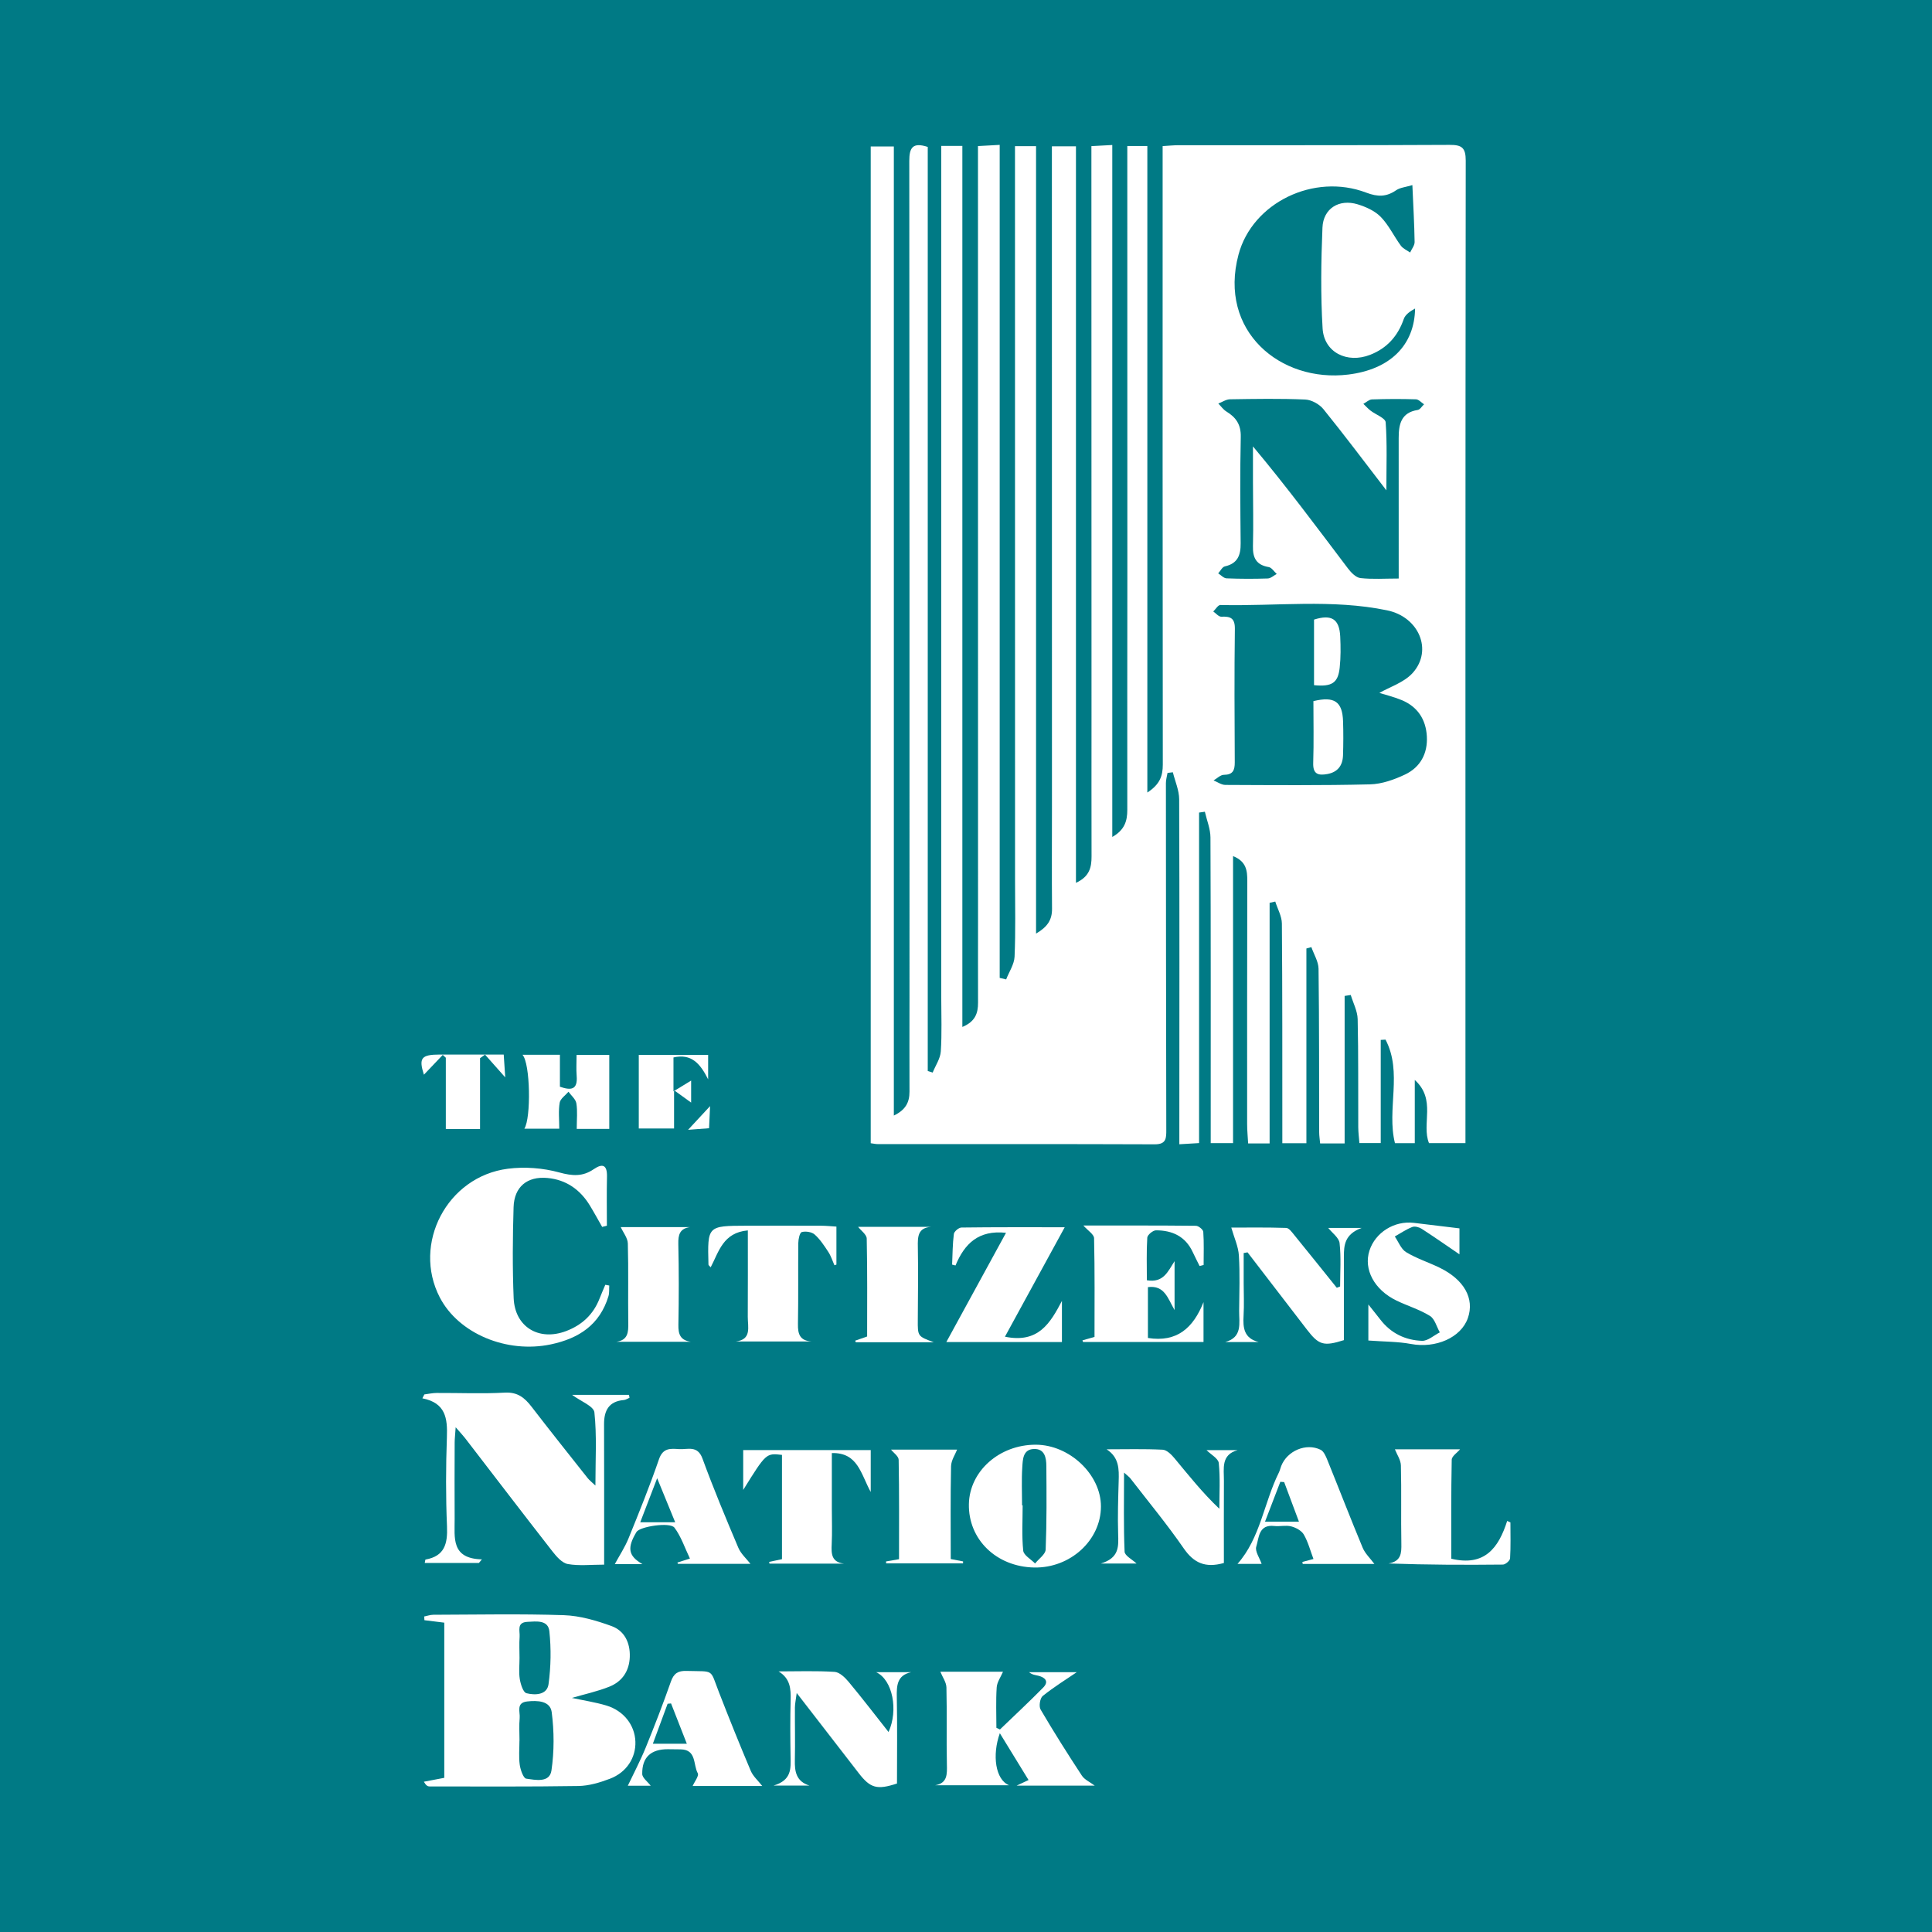 <?xml version="1.0" encoding="utf-8"?>
<!-- Generator: Adobe Illustrator 17.0.0, SVG Export Plug-In . SVG Version: 6.00 Build 0)  -->
<!DOCTYPE svg PUBLIC "-//W3C//DTD SVG 1.1//EN" "http://www.w3.org/Graphics/SVG/1.1/DTD/svg11.dtd">
<svg version="1.1" id="Layer_1" xmlns="http://www.w3.org/2000/svg" xmlns:xlink="http://www.w3.org/1999/xlink" x="0px" y="0px"
	 width="200px" height="200px" viewBox="0 0 200 200" enable-background="new 0 0 200 200" xml:space="preserve">
<rect fill="#007A85" width="200" height="200"/>
<g>
	<path fill="#FFFFFF" d="M90.137,118.346c0-34.439,0-68.749,0-103.185c0.763,0,1.509,0,2.393,0c0,33.383,0,66.754,0,100.321
		c1.213-0.577,1.625-1.37,1.62-2.477c-0.014-3.138,0.001-6.276,0.001-9.414c0-28.979,0.007-57.958-0.022-86.937
		c-0.001-1.375,0.358-1.949,1.911-1.445c0,31.863,0,63.761,0,95.66c0.17,0.054,0.34,0.108,0.51,0.162
		c0.294-0.728,0.791-1.442,0.841-2.187c0.124-1.855,0.047-3.724,0.047-5.587c0-28.783,0-57.566,0-86.349c0-0.576,0-1.152,0-1.806
		c0.77,0,1.386,0,2.185,0c0,30.364,0,60.688,0,91.207c1.331-0.548,1.627-1.419,1.623-2.503c-0.01-2.795,0-5.59,0-8.385
		c-0.002-26.184-0.005-52.368-0.007-78.553c0-0.532,0-1.065,0-1.747c0.716-0.039,1.329-0.073,2.249-0.123
		c0,28.802,0,57.517,0,86.233c0.223,0.053,0.445,0.105,0.668,0.158c0.304-0.785,0.837-1.56,0.872-2.357
		c0.113-2.643,0.05-5.294,0.049-7.942c-0.001-24.615-0.004-49.23-0.006-73.845c0-0.676,0-1.351,0-2.116c0.76,0,1.376,0,2.181,0
		c0,27.086,0,54.173,0,81.514c1.197-0.697,1.663-1.437,1.653-2.566c-0.031-3.53-0.006-7.061-0.007-10.591
		c-0.002-22.016-0.005-44.033-0.007-66.049c0-0.727,0-1.453,0-2.292c0.858,0,1.567,0,2.491,0c0,25.323,0,50.681,0,76.246
		c1.41-0.648,1.617-1.612,1.614-2.739c-0.015-4.903-0.003-9.807-0.004-14.71c-0.003-19.025-0.007-38.05-0.011-57.076
		c0-0.532,0-1.063,0-1.74c0.731-0.039,1.345-0.072,2.162-0.116c0,23.876,0,47.66,0,71.632c1.292-0.733,1.556-1.669,1.554-2.815
		c-0.014-8.14,0.006-16.279,0.007-24.419c0.001-13.926-0.004-27.851-0.006-41.777c0-0.818,0-1.636,0-2.518c0.761,0,1.283,0,2.074,0
		c0,22.234,0,44.441,0,66.929c1.309-0.852,1.601-1.725,1.6-2.896c-0.027-20.79-0.018-41.581-0.017-62.371c0-0.487,0-0.975,0-1.651
		c0.586-0.034,1.098-0.09,1.611-0.091c9.366-0.007,18.731,0.014,28.096-0.035c1.253-0.007,1.67,0.281,1.669,1.622
		c-0.038,33.392-0.029,66.784-0.028,100.177c0,0.48,0,0.96,0,1.541c-1.339,0-2.541,0-3.774,0c-0.803-1.994,0.783-4.503-1.472-6.541
		c0,2.336,0,4.392,0,6.544c-0.802,0-1.413,0-2.052,0c-0.879-3.503,0.812-7.325-0.977-10.72c-0.165,0.01-0.331,0.019-0.496,0.029
		c0,3.525,0,7.05,0,10.68c-0.794,0-1.404,0-2.207,0c-0.04-0.527-0.117-1.089-0.12-1.651c-0.018-3.727,0.024-7.454-0.061-11.179
		c-0.019-0.838-0.465-1.666-0.715-2.499c-0.211,0.032-0.423,0.064-0.634,0.097c0,5.068,0,10.135,0,15.27c-0.999,0-1.713,0-2.536,0
		c-0.037-0.417-0.098-0.79-0.099-1.163c-0.015-5.639,0.007-11.278-0.065-16.916c-0.01-0.751-0.485-1.497-0.744-2.245
		c-0.171,0.048-0.343,0.095-0.514,0.143c0,6.683,0,13.367,0,20.157c-0.854,0-1.562,0-2.492,0c0-0.517,0-1.036,0-1.555
		c-0.005-7.061,0.012-14.122-0.046-21.182c-0.006-0.761-0.446-1.518-0.685-2.278c-0.195,0.043-0.39,0.085-0.585,0.128
		c0,8.282,0,16.564,0,24.912c-0.825,0-1.445,0-2.223,0c-0.036-0.672-0.104-1.34-0.104-2.007c-0.003-8.385-0.003-16.77,0.016-25.154
		c0.003-1.065-0.08-2.022-1.473-2.587c0,9.975,0,19.792,0,29.714c-0.84,0-1.488,0-2.313,0c0-0.628,0-1.203,0-1.778
		c0-9.954,0.015-19.908-0.026-29.862c-0.004-0.889-0.377-1.777-0.579-2.665c-0.2,0.029-0.4,0.058-0.6,0.086
		c0,11.358,0,22.715,0,34.215c-0.744,0.044-1.294,0.077-2.043,0.122c0-0.826,0-1.5,0-2.174c0.004-11.18,0.025-22.36-0.017-33.539
		c-0.003-0.932-0.426-1.863-0.653-2.794c-0.184,0.022-0.369,0.043-0.553,0.065c-0.058,0.352-0.167,0.704-0.167,1.056
		c0.004,11.963,0.016,23.926,0.039,35.889c0.002,0.852,0.014,1.507-1.19,1.503c-9.559-0.036-19.118-0.02-28.677-0.023
		C90.679,118.441,90.49,118.394,90.137,118.346z M142.791,71.732c1.058-0.613,2.574-1.08,3.472-2.094
		c2.07-2.336,0.625-5.771-2.661-6.454c-5.712-1.187-11.51-0.418-17.269-0.553c-0.24-0.006-0.49,0.436-0.736,0.669
		c0.277,0.19,0.561,0.552,0.829,0.54c0.94-0.04,1.422,0.128,1.407,1.267c-0.061,4.601-0.034,9.203-0.011,13.804
		c0.004,0.819-0.18,1.292-1.129,1.3c-0.357,0.003-0.71,0.375-1.065,0.579c0.406,0.162,0.812,0.464,1.219,0.465
		c4.993,0.022,9.988,0.064,14.978-0.058c1.219-0.03,2.495-0.485,3.618-1.015c1.592-0.751,2.363-2.185,2.264-3.955
		c-0.098-1.748-0.957-3.07-2.607-3.753C144.256,72.125,143.355,71.909,142.791,71.732z M144.793,59.889
		c0-5.025,0.004-9.777-0.002-14.528c-0.002-1.425,0.236-2.651,1.972-2.922c0.243-0.038,0.437-0.384,0.654-0.587
		c-0.278-0.18-0.552-0.506-0.835-0.515c-1.518-0.047-3.039-0.041-4.557,0.01c-0.301,0.01-0.593,0.3-0.89,0.46
		c0.246,0.234,0.474,0.491,0.74,0.698c0.536,0.416,1.535,0.772,1.568,1.211c0.162,2.202,0.074,4.422,0.074,7.044
		c-2.324-3.02-4.369-5.755-6.518-8.405c-0.418-0.515-1.229-0.966-1.879-0.995c-2.593-0.113-5.195-0.066-7.792-0.026
		c-0.405,0.006-0.805,0.287-1.208,0.44c0.275,0.279,0.509,0.625,0.834,0.824c0.993,0.607,1.517,1.351,1.489,2.617
		c-0.08,3.675-0.047,7.353-0.012,11.029c0.012,1.222-0.305,2.091-1.633,2.387c-0.271,0.06-0.463,0.473-0.692,0.724
		c0.289,0.18,0.572,0.503,0.867,0.515c1.419,0.058,2.843,0.06,4.263,0.013c0.315-0.011,0.621-0.304,0.931-0.467
		c-0.276-0.248-0.523-0.662-0.832-0.714c-1.278-0.215-1.663-0.948-1.631-2.169c0.057-2.204,0.006-4.411,0.002-6.617
		c-0.002-1.235,0-2.47,0-3.705c3.495,4.177,6.644,8.414,9.827,12.625c0.326,0.431,0.829,0.953,1.298,1.006
		C142.078,59.982,143.351,59.889,144.793,59.889z M146.208,19.161c-0.708,0.214-1.273,0.255-1.677,0.532
		c-1.018,0.698-1.901,0.703-3.103,0.247c-5.409-2.055-11.788,1.044-13.219,6.421c-2.104,7.904,4.335,13.27,11.358,12.414
		c4.329-0.528,6.866-3.032,6.921-6.834c-0.493,0.27-1.006,0.612-1.167,1.076c-0.618,1.778-1.739,3.034-3.485,3.714
		c-2.391,0.931-4.771-0.252-4.921-2.732c-0.209-3.467-0.158-6.96-0.015-10.433c0.082-1.988,1.724-2.999,3.642-2.415
		c0.861,0.262,1.787,0.68,2.396,1.306c0.831,0.856,1.36,1.998,2.076,2.975c0.224,0.306,0.634,0.477,0.959,0.709
		c0.164-0.363,0.473-0.729,0.467-1.089C146.413,23.198,146.304,21.346,146.208,19.161z"/>
	<path fill="#FFFFFF" d="M45.992,167.977c-0.761-0.094-1.409-0.174-2.056-0.254c-0.007-0.128-0.015-0.257-0.022-0.385
		c0.316-0.062,0.632-0.177,0.948-0.178c4.503-0.012,9.01-0.108,13.508,0.043c1.66,0.056,3.354,0.553,4.932,1.125
		c1.344,0.487,1.943,1.73,1.893,3.19c-0.049,1.463-0.782,2.551-2.105,3.082c-1.242,0.499-2.571,0.782-3.89,1.168
		c1.209,0.26,2.412,0.44,3.566,0.785c1.806,0.541,2.95,2.035,3.009,3.736c0.058,1.663-0.904,3.188-2.637,3.847
		c-1.036,0.394-2.166,0.733-3.26,0.751c-5.139,0.082-10.28,0.046-15.42,0.045c-0.174,0-0.347-0.08-0.582-0.488
		c0.668-0.127,1.335-0.255,2.115-0.403C45.992,178.71,45.992,173.359,45.992,167.977z M53.779,180.198c-0.002,0-0.004,0-0.006,0
		c0,0.83-0.083,1.671,0.03,2.486c0.072,0.525,0.375,1.4,0.671,1.442c0.953,0.136,2.42,0.455,2.612-0.843
		c0.292-1.978,0.284-4.054,0.027-6.039c-0.154-1.183-1.485-1.228-2.546-1.109c-1.168,0.131-0.71,1.083-0.77,1.72
		C53.723,178.63,53.779,179.416,53.779,180.198z M53.781,171.631c0,0.732-0.088,1.479,0.029,2.192
		c0.087,0.532,0.349,1.373,0.69,1.459c0.885,0.224,2.13,0.192,2.285-0.94c0.245-1.801,0.278-3.671,0.084-5.478
		c-0.128-1.193-1.355-1.018-2.283-0.97c-1.125,0.058-0.751,0.937-0.795,1.542C53.738,170.164,53.778,170.899,53.781,171.631z"/>
	<path fill="#FFFFFF" d="M47.171,147.75c-0.057,0.841-0.103,1.207-0.104,1.574c-0.007,2.645-0.019,5.29-0.002,7.934
		c0.012,1.912-0.397,4.091,2.823,4.167c-0.104,0.124-0.209,0.247-0.313,0.371c-1.859,0-3.717,0-5.604,0
		c0.04-0.185,0.046-0.346,0.08-0.352c1.976-0.351,2.298-1.641,2.222-3.429c-0.13-3.08-0.121-6.173-0.01-9.255
		c0.069-1.921-0.12-3.533-2.54-4.007c0.069-0.134,0.138-0.268,0.207-0.403c0.423-0.053,0.845-0.149,1.268-0.151
		c2.351-0.012,4.707,0.096,7.051-0.035c1.33-0.074,2.061,0.528,2.783,1.466c1.907,2.481,3.859,4.927,5.801,7.381
		c0.172,0.217,0.401,0.389,0.804,0.773c0-2.696,0.156-5.159-0.105-7.577c-0.069-0.643-1.417-1.148-2.306-1.811
		c1.984,0,3.936,0,5.887,0c0.018,0.101,0.035,0.201,0.053,0.302c-0.194,0.08-0.383,0.215-0.583,0.232
		c-1.548,0.132-2.056,1.078-2.051,2.498c0.015,4.26,0.007,8.519,0.009,12.779c0,0.528,0,1.055,0,1.764
		c-1.356,0-2.588,0.147-3.758-0.061c-0.597-0.106-1.176-0.775-1.599-1.317c-3.04-3.894-6.038-7.822-9.052-11.736
		C47.93,148.598,47.701,148.36,47.171,147.75z"/>
	<path fill="#FFFFFF" d="M62.336,127.01c-0.424-0.741-0.832-1.493-1.276-2.222c-1.005-1.648-2.463-2.668-4.391-2.844
		c-2.099-0.192-3.439,0.917-3.503,3.024c-0.095,3.135-0.122,6.279,0.008,9.411c0.125,2.997,2.613,4.477,5.424,3.415
		c1.65-0.624,2.824-1.717,3.468-3.369c0.187-0.479,0.396-0.949,0.594-1.424c0.137,0.026,0.274,0.051,0.41,0.077
		c-0.024,0.371,0.022,0.762-0.084,1.108c-0.898,2.953-3.054,4.369-5.959,4.983c-4.558,0.963-9.55-1.104-11.499-4.86
		c-2.873-5.539,0.746-12.515,7.045-13.322c1.741-0.223,3.635-0.079,5.325,0.385c1.353,0.371,2.419,0.444,3.557-0.334
		c0.952-0.651,1.408-0.422,1.38,0.78c-0.039,1.687-0.01,3.376-0.01,5.064C62.664,126.925,62.5,126.968,62.336,127.01z"/>
	<path fill="#FFFFFF" d="M103.829,173.058c-0.23,0.545-0.614,1.068-0.651,1.615c-0.093,1.391-0.031,2.792-0.031,4.188
		c0.122,0.058,0.244,0.116,0.367,0.174c1.496-1.441,3.018-2.855,4.474-4.335c0.622-0.632,0.214-1.05-0.497-1.228
		c-0.316-0.079-0.648-0.096-0.963-0.368c1.729,0,3.457,0,4.938,0c-1.082,0.738-2.361,1.527-3.522,2.461
		c-0.284,0.229-0.417,1.072-0.224,1.401c1.36,2.321,2.8,4.598,4.276,6.848c0.275,0.42,0.831,0.656,1.334,1.036
		c-2.606,0-5.163,0-8.095,0c0.586-0.275,0.874-0.41,1.24-0.582c-0.981-1.6-1.943-3.167-2.973-4.847
		c-0.815,2.279-0.457,4.816,0.961,5.39c-2.763,0-5.212,0-7.66,0c1.291-0.219,1.24-1.151,1.218-2.185
		c-0.056-2.646,0.017-5.295-0.047-7.941c-0.013-0.54-0.404-1.072-0.63-1.628C99.337,173.058,101.715,173.058,103.829,173.058z"/>
	<path fill="#FFFFFF" d="M107.057,162.268c-3.919-0.076-6.834-2.914-6.757-6.577c0.072-3.403,3.159-6.141,6.918-6.136
		c3.503,0.005,6.762,3.097,6.751,6.405C113.958,159.456,110.796,162.341,107.057,162.268z M105.804,155.836c0.02,0,0.04,0,0.06,0
		c0,1.564-0.099,3.138,0.059,4.686c0.049,0.48,0.799,0.888,1.227,1.329c0.383-0.48,1.077-0.948,1.097-1.443
		c0.116-2.878,0.092-5.763,0.071-8.645c-0.006-0.854-0.165-1.804-1.294-1.764c-1.135,0.041-1.144,1.089-1.196,1.874
		C105.74,153.189,105.804,154.515,105.804,155.836z"/>
	<path fill="#FFFFFF" d="M112.153,126.866c3.849,0,7.751-0.013,11.652,0.028c0.267,0.003,0.742,0.392,0.758,0.626
		c0.08,1.138,0.036,2.285,0.036,3.429c-0.139,0.036-0.279,0.072-0.418,0.108c-0.239-0.485-0.487-0.966-0.716-1.456
		c-0.754-1.618-2.125-2.242-3.8-2.238c-0.314,0.001-0.881,0.473-0.899,0.754c-0.092,1.454-0.043,2.916-0.043,4.415
		c1.72,0.293,2.176-0.903,2.868-1.977c0,1.577,0,3.154,0,5.065c-0.713-1.245-1.044-2.595-2.758-2.377c0,1.717,0,3.442,0,5.263
		c3.016,0.482,4.699-1.052,5.755-3.711c0,1.333,0,2.667,0,4.125c-4.225,0-8.349,0-12.473,0c-0.019-0.056-0.038-0.111-0.058-0.167
		c0.37-0.106,0.74-0.212,1.247-0.357c0-3.383,0.034-6.802-0.045-10.219C113.25,127.779,112.62,127.396,112.153,126.866z"/>
	<path fill="#FFFFFF" d="M104.142,127.62c-2.862-0.309-4.299,1.141-5.228,3.382c-0.117-0.029-0.234-0.059-0.351-0.088
		c0.048-1.06,0.046-2.127,0.181-3.176c0.034-0.261,0.509-0.661,0.786-0.664c3.455-0.046,6.911-0.03,10.69-0.03
		c-2.136,3.91-4.129,7.559-6.188,11.33c3.465,0.719,4.697-1.421,5.899-3.703c0,1.382,0,2.764,0,4.26c-3.944,0-7.77,0-11.969,0
		C100.076,135.061,102.067,131.418,104.142,127.62z"/>
	<path fill="#FFFFFF" d="M94.33,173.103c-1.476,0.32-1.517,1.379-1.493,2.609c0.059,2.981,0.019,5.965,0.019,8.917
		c-2.066,0.682-2.762,0.48-3.958-1.07c-2.056-2.664-4.118-5.323-6.422-8.3c-0.094,0.727-0.183,1.109-0.186,1.492
		c-0.012,1.811,0.034,3.623-0.007,5.434c-0.027,1.201,0.127,2.227,1.519,2.66c-1.084,0-2.168,0-3.731,0
		c1.901-0.562,1.786-1.774,1.768-2.983c-0.031-1.958-0.045-3.917,0.008-5.874c0.031-1.17-0.039-2.23-1.249-2.965
		c1.934,0,3.872-0.073,5.798,0.049c0.511,0.032,1.082,0.585,1.458,1.037c1.399,1.68,2.729,3.418,4.127,5.188
		c1.024-2.236,0.441-5.401-1.285-6.194C92.072,173.103,93.201,173.103,94.33,173.103z"/>
	<path fill="#FFFFFF" d="M77.416,127.371c-2.576,0.226-3.004,2.222-3.845,3.817c-0.125-0.144-0.229-0.208-0.231-0.275
		c-0.107-4.011-0.107-4.015,3.919-4.027c2.596-0.008,5.192-0.006,7.788,0.002c0.479,0.001,0.957,0.054,1.539,0.089
		c0,1.384,0,2.659,0,3.934c-0.069,0.023-0.137,0.046-0.206,0.069c-0.205-0.46-0.355-0.955-0.627-1.371
		c-0.42-0.643-0.853-1.31-1.418-1.812c-0.304-0.27-0.934-0.366-1.337-0.253c-0.213,0.06-0.354,0.732-0.358,1.13
		c-0.031,2.792,0.016,5.585-0.037,8.376c-0.02,1.061,0.197,1.747,1.433,1.821c-2.624,0-5.248,0-7.872,0
		c1.674-0.201,1.24-1.498,1.245-2.558C77.426,133.386,77.416,130.458,77.416,127.371z"/>
	<path fill="#FFFFFF" d="M126.696,161.801c-1.943,0.549-3.124-0.018-4.159-1.516c-1.721-2.491-3.659-4.833-5.512-7.232
		c-0.134-0.173-0.325-0.302-0.664-0.61c0,2.883-0.056,5.538,0.057,8.186c0.018,0.42,0.795,0.809,1.239,1.228
		c-1.011,0-2.121,0-3.706,0c1.95-0.582,1.837-1.808,1.798-3.086c-0.055-1.809,0.002-3.622,0.055-5.432
		c0.037-1.246,0.062-2.457-1.249-3.308c1.935,0,3.873-0.054,5.804,0.042c0.427,0.021,0.908,0.506,1.228,0.89
		c1.457,1.75,2.865,3.541,4.64,5.223c0-1.579,0.099-3.168-0.06-4.731c-0.048-0.473-0.807-0.875-1.27-1.339c1.037,0,2.131,0,3.226,0
		c-1.748,0.478-1.417,1.912-1.424,3.168C126.685,156.116,126.696,158.949,126.696,161.801z"/>
	<path fill="#FFFFFF" d="M138.729,133.174c0-1.498,0.11-3.008-0.056-4.487c-0.063-0.559-0.761-1.047-1.175-1.574
		c0.876,0,1.926,0,3.466,0c-1.783,0.649-1.846,1.81-1.846,2.998c0,2.886,0,5.772,0,8.62c-2.098,0.663-2.595,0.51-3.828-1.095
		c-2.047-2.666-4.097-5.33-6.145-7.995c-0.133,0.025-0.267,0.049-0.4,0.074c0,1.032-0.001,2.063,0,3.095
		c0.001,1.127,0.056,2.256-0.01,3.379c-0.074,1.264,0.029,2.352,1.573,2.741c-1.159,0-2.319,0-3.478,0
		c1.817-0.499,1.435-1.963,1.446-3.23c0.016-1.91,0.09-3.825-0.027-5.728c-0.057-0.934-0.488-1.844-0.786-2.893
		c1.677,0,3.683-0.031,5.686,0.035c0.291,0.01,0.603,0.454,0.843,0.748c1.474,1.808,2.93,3.63,4.392,5.448
		C138.499,133.264,138.614,133.219,138.729,133.174z"/>
	<path fill="#FFFFFF" d="M87.384,161.868c-2.576,0-5.152,0-7.728,0c-0.011-0.06-0.023-0.12-0.034-0.18
		c0.392-0.084,0.783-0.168,1.328-0.284c0-1.795,0-3.598,0-5.401c0-1.804,0-3.607,0-5.393c-1.642-0.188-1.642-0.188-4.014,3.628
		c0-1.442,0-2.716,0-4.127c4.371,0,8.737,0,13.202,0c0,1.372,0,2.651,0,4.34c-1.043-1.903-1.325-4.09-4.026-4.032
		c0,1.971,0,3.866,0,5.762c0,1.224,0.045,2.451-0.014,3.672C86.05,160.85,86.064,161.717,87.384,161.868z"/>
	<path fill="#FFFFFF" d="M141.652,138.77c0-0.884,0-2.134,0-3.73c0.517,0.651,0.89,1.108,1.25,1.575
		c1.089,1.412,2.586,2.126,4.304,2.187c0.603,0.021,1.228-0.566,1.843-0.875c-0.331-0.584-0.521-1.394-1.021-1.704
		c-1.068-0.663-2.314-1.033-3.457-1.584c-2.305-1.11-3.436-3.236-2.805-5.181c0.61-1.879,2.578-3.109,4.592-2.868
		c1.525,0.183,3.049,0.368,4.724,0.57c0,0.734,0,1.832,0,2.688c-1.25-0.852-2.565-1.772-3.911-2.643
		c-0.265-0.171-0.712-0.29-0.978-0.185c-0.632,0.248-1.207,0.644-1.805,0.981c0.383,0.555,0.648,1.305,1.175,1.624
		c1.079,0.654,2.314,1.047,3.458,1.603c2.548,1.239,3.634,3.194,2.936,5.208c-0.708,2.043-3.333,3.172-5.896,2.692
		C144.707,138.875,143.302,138.894,141.652,138.77z"/>
	<path fill="#FFFFFF" d="M78.907,184.884c-2.342,0-4.861,0-7.203,0c0.192-0.444,0.675-1.056,0.53-1.317
		c-0.49-0.878-0.109-2.449-1.774-2.474c-0.44-0.007-0.881-0.014-1.321-0.015c-1.747-0.007-2.683,0.831-2.655,2.565
		c0.007,0.401,0.557,0.793,0.876,1.214c-0.837,0-1.741,0-2.368,0c0.594-1.255,1.289-2.569,1.848-3.938
		c0.924-2.26,1.803-4.542,2.612-6.845c0.297-0.845,0.737-1.125,1.6-1.1c2.951,0.087,2.408-0.281,3.367,2.187
		c1.062,2.734,2.157,5.456,3.3,8.157C77.956,183.88,78.471,184.323,78.907,184.884z M69.467,176.339
		c-0.118,0.011-0.236,0.022-0.355,0.033c-0.495,1.339-0.99,2.678-1.53,4.141c1.229,0,2.248,0,3.519,0
		C70.5,178.977,69.984,177.658,69.467,176.339z"/>
	<path fill="#FFFFFF" d="M142.277,161.899c-2.312,0-4.866,0-7.42,0c-0.012-0.069-0.024-0.137-0.036-0.206
		c0.329-0.088,0.658-0.176,1.148-0.308c-0.324-0.858-0.553-1.757-1-2.53c-0.235-0.406-0.819-0.718-1.305-0.844
		c-0.549-0.143-1.171,0.024-1.751-0.041c-1.643-0.184-1.581,1.235-1.864,2.131c-0.153,0.485,0.344,1.174,0.555,1.793
		c-0.638,0-1.587,0-2.499,0c2.373-2.681,2.735-6.336,4.281-9.452c0.108-0.217,0.158-0.462,0.248-0.689
		c0.616-1.564,2.572-2.408,4.071-1.676c0.326,0.159,0.539,0.655,0.695,1.04c1.228,3.029,2.403,6.08,3.66,9.097
		C141.315,160.827,141.852,161.324,142.277,161.899z M132.936,153.425c-0.133-0.009-0.265-0.019-0.398-0.028
		c-0.508,1.323-1.015,2.646-1.585,4.13c1.297,0,2.315,0,3.515,0C133.911,156.035,133.423,154.73,132.936,153.425z"/>
	<path fill="#FFFFFF" d="M150.239,161.358c3.446,0.828,4.896-1.113,5.784-3.914c0.112,0.053,0.223,0.106,0.335,0.159
		c0,1.24,0.04,2.483-0.035,3.718c-0.015,0.238-0.481,0.641-0.742,0.643c-3.909,0.042-7.818,0.029-11.841-0.114
		c1.318-0.227,1.345-1.075,1.327-2.068c-0.05-2.693,0.021-5.388-0.047-8.08c-0.014-0.574-0.414-1.139-0.62-1.669
		c2.024,0,4.411,0,6.743,0c-0.297,0.355-0.855,0.711-0.862,1.079C150.212,154.525,150.239,157.94,150.239,161.358z"/>
	<path fill="#FFFFFF" d="M66.513,161.917c-1.247,0-2.141,0-2.87,0c0.478-0.885,1.047-1.742,1.426-2.676
		c1.103-2.711,2.202-5.429,3.153-8.195c0.41-1.191,1.226-1.09,2.074-1.034c0.885,0.058,1.911-0.422,2.421,0.971
		c1.14,3.115,2.419,6.181,3.713,9.237c0.27,0.637,0.85,1.143,1.257,1.67c-2.309,0-4.908,0-7.508,0
		c-0.018-0.045-0.037-0.09-0.055-0.135c0.352-0.113,0.705-0.225,1.297-0.414c-0.531-1.105-0.905-2.27-1.599-3.195
		c-0.462-0.616-3.599-0.114-3.93,0.438C64.921,160.201,65,161.063,66.513,161.917z M69.897,157.586
		c-0.642-1.567-1.172-2.862-1.868-4.562c-0.674,1.756-1.182,3.078-1.752,4.562C67.56,157.586,68.563,157.586,69.897,157.586z"/>
	<path fill="#FFFFFF" d="M91.723,161.64c0.411-0.071,0.822-0.142,1.344-0.233c0-3.465,0.026-6.878-0.038-10.29
		c-0.007-0.368-0.535-0.727-0.792-1.054c2.25,0,4.699,0,6.841,0c-0.189,0.496-0.612,1.105-0.625,1.724
		c-0.069,3.171-0.032,6.344-0.032,9.605c0.483,0.093,0.879,0.169,1.276,0.245c-0.001,0.067-0.003,0.135-0.004,0.202
		c-2.653,0-5.307,0-7.96,0C91.729,161.773,91.726,161.706,91.723,161.64z"/>
	<path fill="#FFFFFF" d="M71.443,127.027c-1.067,0.146-1.246,0.777-1.224,1.752c0.063,2.785,0.061,5.573,0.008,8.359
		c-0.019,0.978,0.19,1.6,1.283,1.763c-2.568,0-5.136,0-7.704,0c1.205-0.169,1.249-0.992,1.234-1.965
		c-0.042-2.737,0.03-5.476-0.047-8.211c-0.016-0.573-0.479-1.133-0.736-1.698C66.373,127.027,68.908,127.027,71.443,127.027z"/>
	<path fill="#FFFFFF" d="M96.66,138.947c-2.859,0-5.463,0-8.067,0c-0.023-0.053-0.047-0.106-0.07-0.159
		c0.387-0.135,0.773-0.271,1.242-0.435c0-3.393,0.032-6.766-0.042-10.138c-0.009-0.414-0.587-0.816-0.893-1.214
		c2.396,0,4.99,0,7.585,0c-1.427,0.092-1.418,1.037-1.399,2.113c0.045,2.497,0.01,4.997-0.005,7.495
		C94.999,138.334,94.989,138.334,96.66,138.947z"/>
	<path fill="#FFFFFF" d="M59.703,116.865c0-0.997,0.094-1.841-0.038-2.648c-0.071-0.433-0.53-0.802-0.815-1.2
		c-0.318,0.376-0.841,0.717-0.912,1.135c-0.144,0.847-0.043,1.736-0.043,2.689c-1.24,0-2.45,0-3.613,0
		c0.705-1.103,0.62-6.753-0.193-7.651c1.289,0,2.548,0,3.873,0c0,1.081,0,2.165,0,3.307c1.133,0.394,1.853,0.345,1.735-1.116
		c-0.057-0.707-0.01-1.423-0.01-2.177c1.101,0,2.318,0,3.385,0c0,2.553,0,5.103,0,7.661
		C62.083,116.865,60.938,116.865,59.703,116.865z"/>
	<path fill="#FFFFFF" d="M71.546,114.139c-0.509-0.368-1.037-0.749-1.767-1.277c0,1.585,0,2.759,0,3.959c-1.009,0-2.188,0-3.653,0
		c0-2.605,0-5.113,0-7.619c2.156,0,4.599,0,7.18,0c0,0.765,0,1.485,0,2.531c-0.813-1.62-1.718-2.693-3.588-2.266
		c0,1.054,0,2.105,0,3.511c0.71-0.433,1.254-0.766,1.828-1.117C71.546,112.546,71.546,113.38,71.546,114.139z"/>
	<path fill="#FFFFFF" d="M49.694,109.544c0,2.422,0,4.843,0,7.329c-1.253,0-2.509,0-3.543,0c0-2.455,0-4.916,0-7.376
		c-0.105-0.098-0.211-0.196-0.316-0.293c-0.672,0.706-1.344,1.411-1.952,2.049c-0.548-1.72-0.289-2.087,1.659-2.087
		c2.146,0,4.292,0,6.602,0c0.055,0.815,0.106,1.569,0.159,2.365c-0.721-0.813-1.406-1.584-2.091-2.356
		C50.04,109.297,49.867,109.421,49.694,109.544z"/>
	<path fill="#FFFFFF" d="M73.401,116.795c-0.845,0.063-1.499,0.113-2.171,0.163c0.782-0.843,1.491-1.607,2.277-2.454
		C73.473,115.241,73.441,115.939,73.401,116.795z"/>
	<path fill="#FFFFFF" d="M135.963,72.58c2.184-0.526,3.003,0.05,3.07,2.093c0.039,1.174,0.033,2.351-0.005,3.525
		c-0.034,1.049-0.549,1.739-1.637,1.933c-0.931,0.166-1.485,0.011-1.448-1.151C136.012,76.838,135.963,74.691,135.963,72.58z"/>
	<path fill="#FFFFFF" d="M136.028,70.929c0-2.326,0-4.561,0-6.788c1.812-0.575,2.627-0.064,2.712,1.757
		c0.05,1.072,0.059,2.159-0.056,3.223C138.514,70.698,137.879,71.112,136.028,70.929z"/>
</g>
</svg>
